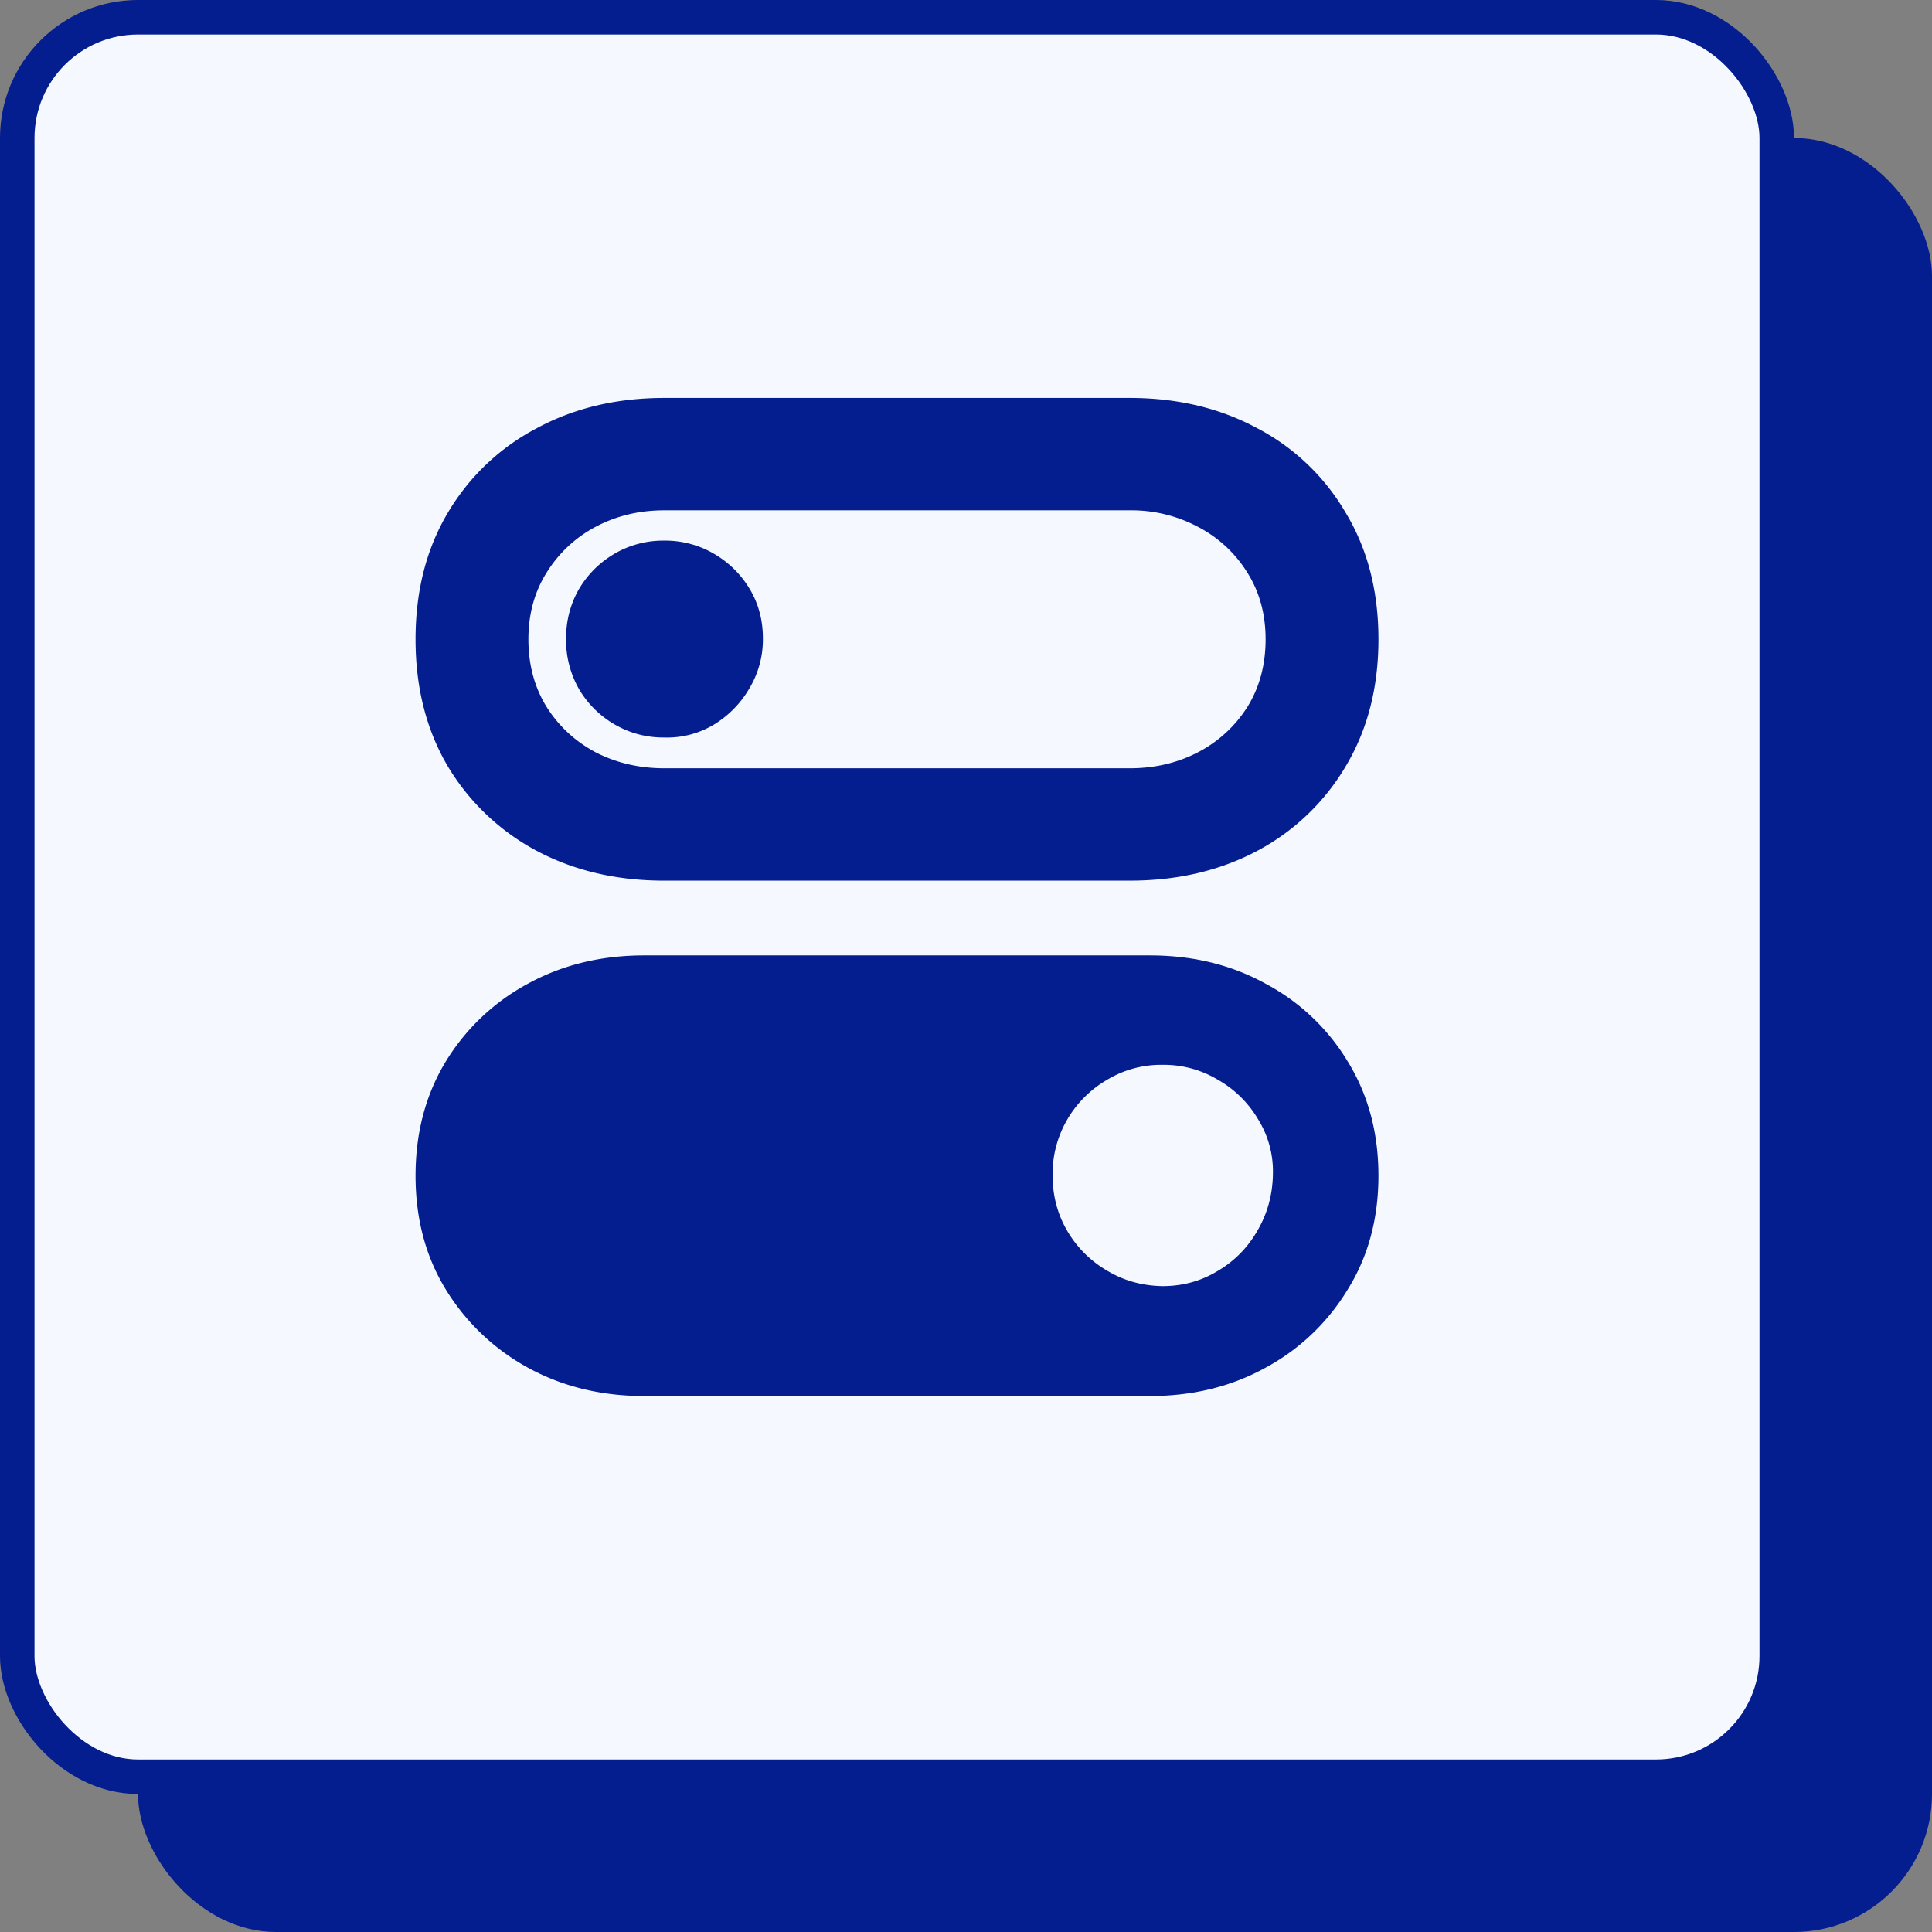 <svg xmlns="http://www.w3.org/2000/svg" width="56" height="56" fill="none"><rect width="100%" height="100%" fill="#808080" stroke="none"/><rect width="52" height="52" x="4" y="4" fill="#041D8F" rx="4"/><rect width="51" height="51" x=".5" y=".5" fill="#F5F8FF" rx="3.5"/><rect width="51" height="51" x=".5" y=".5" stroke="#041D8F" rx="3.5"/><path fill="#041D8F" d="M18.672 40.465c-1.246 0-2.37-.274-3.37-.822a6.372 6.372 0 0 1-2.379-2.265c-.585-.954-.878-2.053-.878-3.3 0-1.246.293-2.35.878-3.313a6.263 6.263 0 0 1 2.379-2.252c1-.547 2.124-.82 3.37-.82h14.656c1.246 0 2.365.273 3.356.82a6.13 6.13 0 0 1 2.379 2.252c.594.963.892 2.067.892 3.313s-.297 2.346-.892 3.3a6.235 6.235 0 0 1-2.38 2.265c-.99.548-2.109.822-3.355.822H18.672Zm15.024-3.186c.585 0 1.119-.147 1.6-.44.482-.283.864-.67 1.147-1.16.293-.5.444-1.048.453-1.643a2.857 2.857 0 0 0-.425-1.586 3.147 3.147 0 0 0-1.16-1.147 3.046 3.046 0 0 0-1.615-.439 3.04 3.04 0 0 0-1.614.439 3.18 3.18 0 0 0-1.147 1.147 3.124 3.124 0 0 0-.425 1.614c0 .595.142 1.133.425 1.614a3.18 3.18 0 0 0 1.147 1.147c.481.293 1.02.444 1.614.454ZM19.253 25.526c-1.379 0-2.61-.288-3.696-.864a6.631 6.631 0 0 1-2.577-2.45c-.623-1.057-.935-2.284-.935-3.681 0-1.398.312-2.62.935-3.668a6.499 6.499 0 0 1 2.577-2.45c1.085-.585 2.317-.878 3.696-.878h13.494c1.379 0 2.61.293 3.696.878a6.401 6.401 0 0 1 2.563 2.45c.633 1.048.949 2.27.949 3.668 0 1.397-.316 2.624-.949 3.681a6.53 6.53 0 0 1-2.563 2.45c-1.085.576-2.317.864-3.696.864H19.253Zm0-3.257h13.494c.727 0 1.388-.156 1.983-.467a3.709 3.709 0 0 0 1.43-1.317c.35-.567.524-1.218.524-1.954 0-.727-.175-1.37-.524-1.926a3.667 3.667 0 0 0-1.43-1.331 4.106 4.106 0 0 0-1.983-.482H19.253c-.727 0-1.393.16-1.997.482a3.693 3.693 0 0 0-1.416 1.33c-.35.558-.524 1.2-.524 1.927 0 .736.175 1.387.524 1.954.35.557.821.996 1.416 1.317.604.311 1.27.467 1.997.467Zm0-.892a2.8 2.8 0 0 1-1.445-.383 2.856 2.856 0 0 1-1.033-1.033 2.884 2.884 0 0 1-.368-1.445c0-.519.122-.996.368-1.43.255-.434.6-.779 1.033-1.034a2.8 2.8 0 0 1 1.445-.382 2.8 2.8 0 0 1 1.444.382c.434.255.779.595 1.034 1.02.255.425.382.902.382 1.43a2.75 2.75 0 0 1-.396 1.459 2.97 2.97 0 0 1-1.034 1.048 2.632 2.632 0 0 1-1.43.368Z"/></svg>